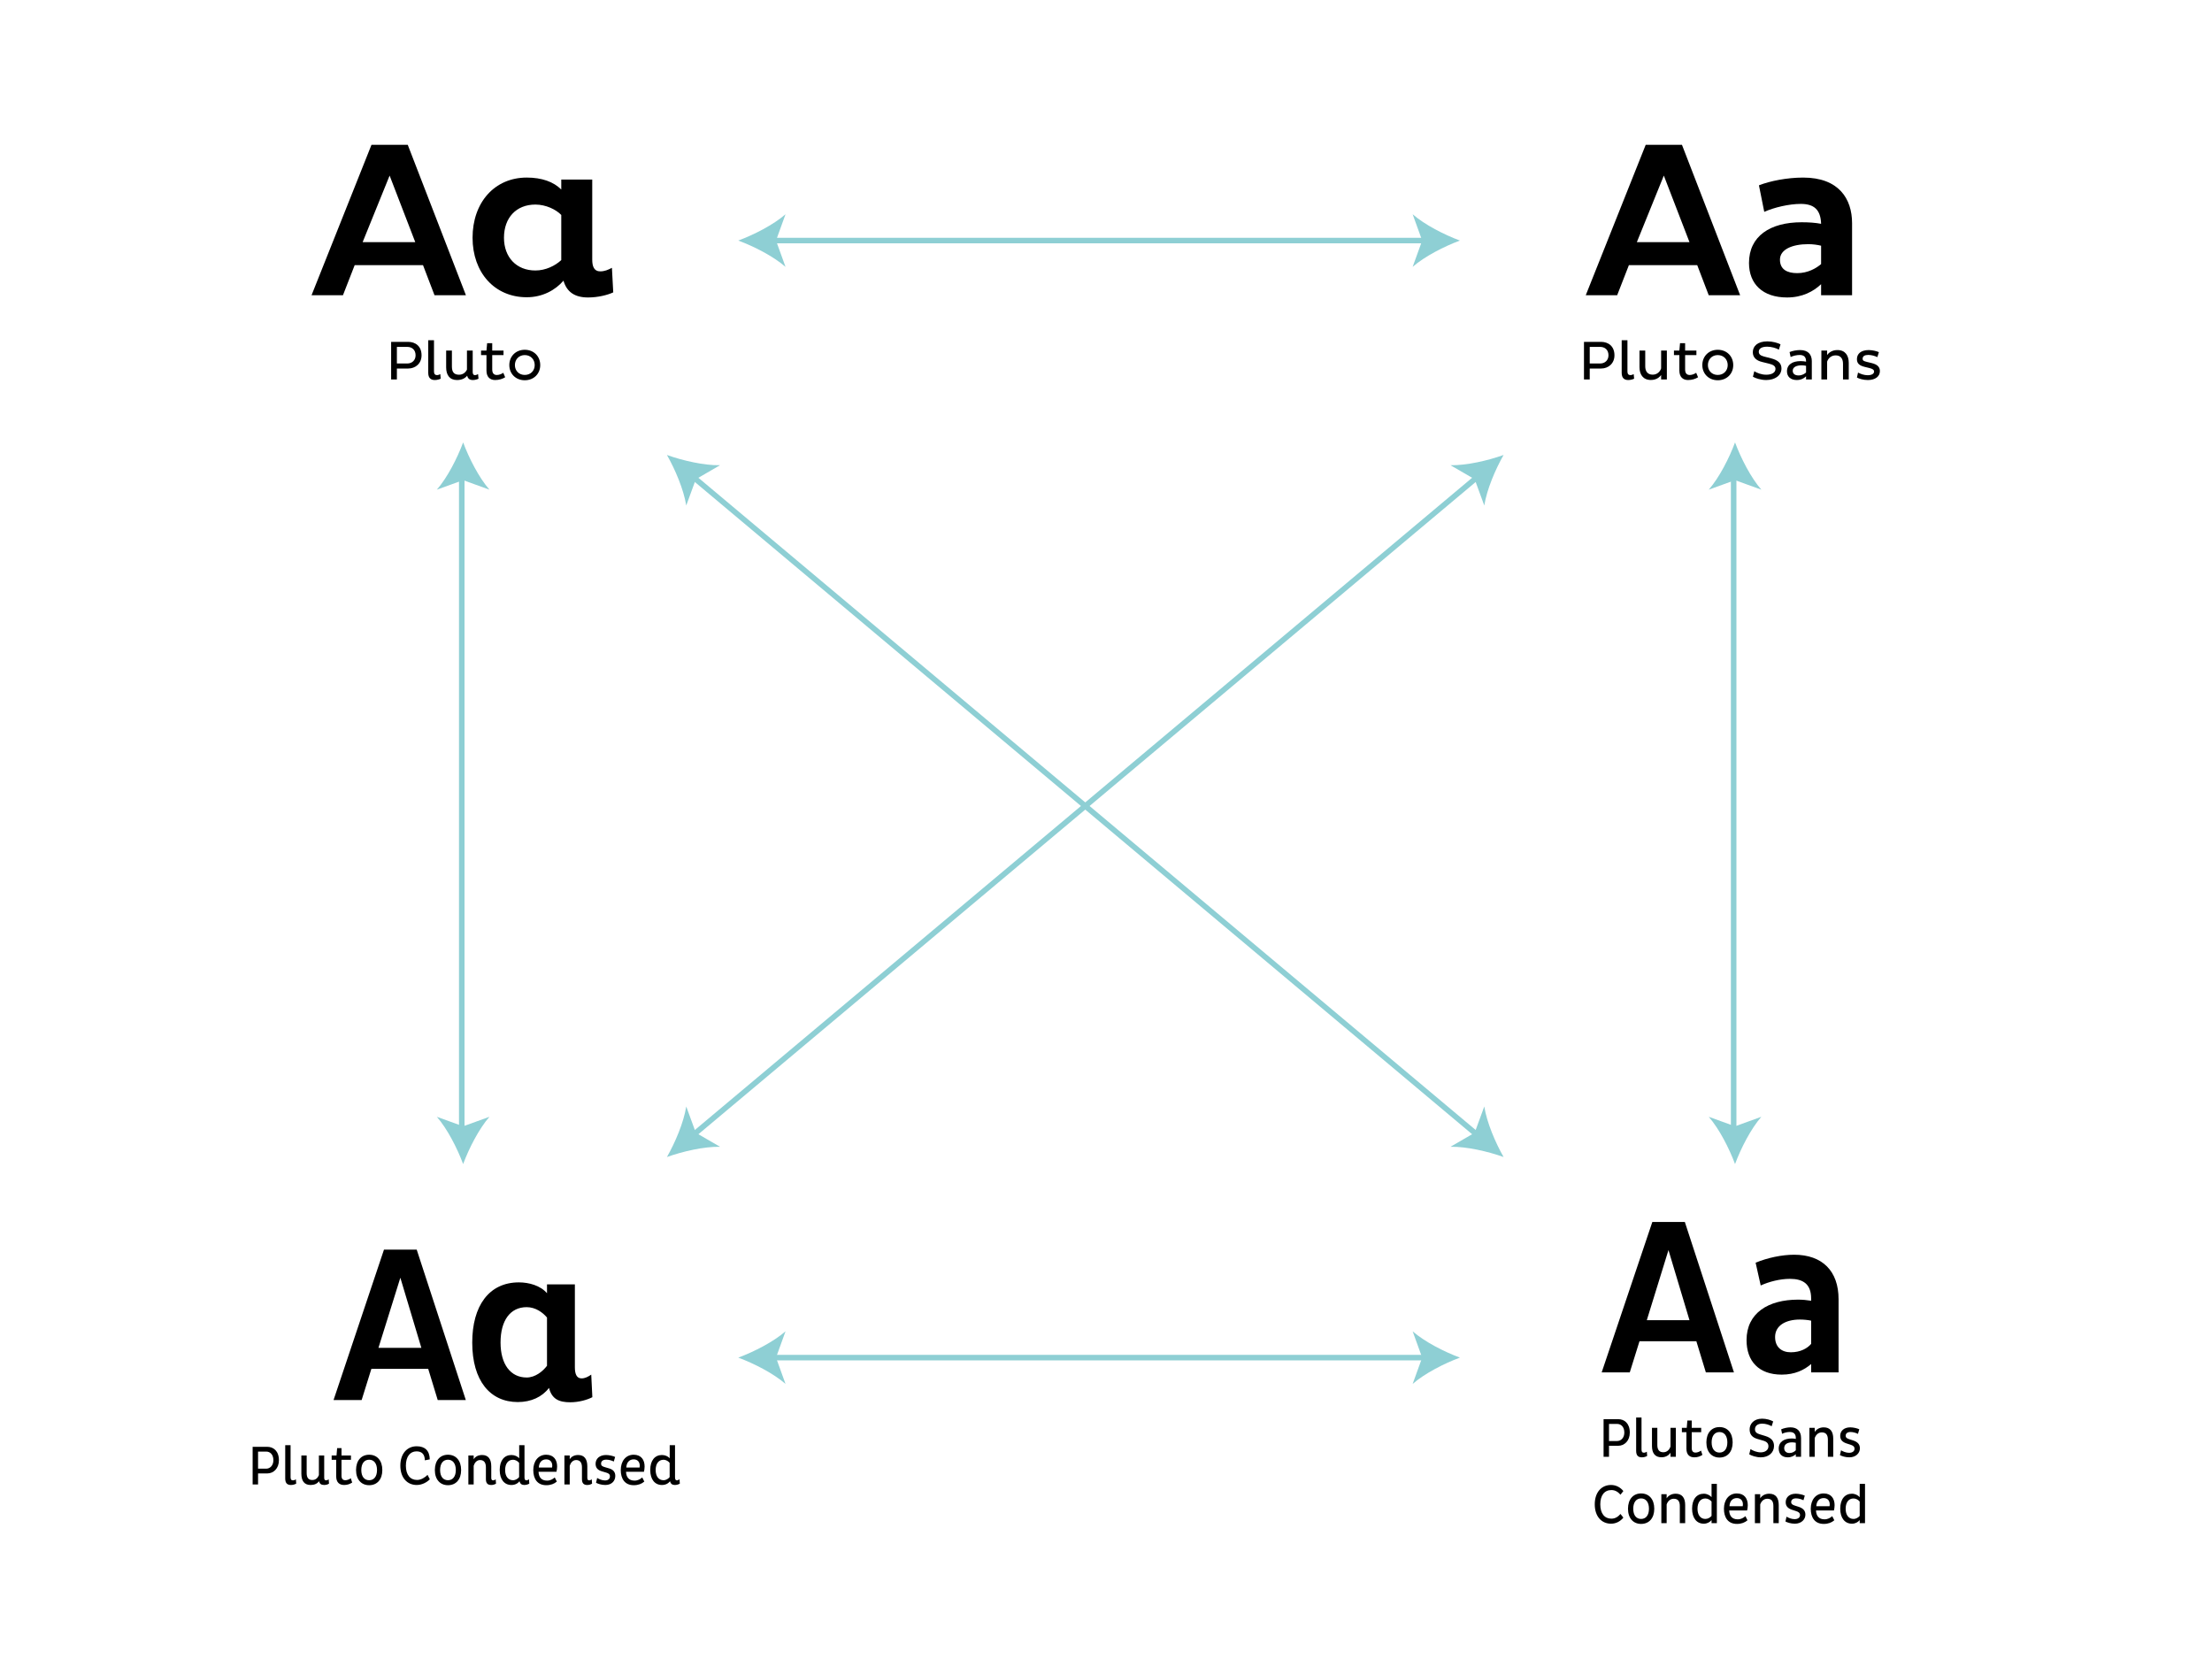 <?xml version="1.0" encoding="utf-8"?>
<!-- Generator: Adobe Illustrator 15.0.0, SVG Export Plug-In . SVG Version: 6.00 Build 0)  -->
<!DOCTYPE svg PUBLIC "-//W3C//DTD SVG 1.1//EN" "http://www.w3.org/Graphics/SVG/1.1/DTD/svg11.dtd">
<svg version="1.1" id="Ebene_1" xmlns="http://www.w3.org/2000/svg" xmlns:xlink="http://www.w3.org/1999/xlink" x="0px" y="0px"
	 width="800px" height="600px" viewBox="0 0 800 600" enable-background="new 0 0 800 600" xml:space="preserve">
<g>
	<path d="M134.35,52.382h13.12l21.041,54.401h-11.36l-4.16-10.88h-24.72l-4.24,10.88h-11.36L134.35,52.382z M131.149,87.583h19.041
		l-9.28-24.081L131.149,87.583z"/>
	<path d="M214.19,93.903c0,2.4,0.64,4.24,2.88,4.24c1.6,0,2.88-0.56,4.24-1.28l0.48,8.88c-2.08,0.96-5.52,1.84-9.12,1.84
		c-4.72,0-7.68-1.92-8.88-6.08c-2.88,3.36-7.52,6-13.28,6c-11.68,0-19.601-8.96-19.601-21.521c0-12.721,7.92-21.761,19.601-21.761
		c5.44,0,9.68,1.52,12.48,4.32v-3.6h11.2V93.903z M202.99,77.743c-1.92-2-5.6-3.76-9.36-3.76c-6.96,0-11.36,4.8-11.36,12
		c0,7.04,4.48,11.84,11.36,11.84c3.68,0,7.12-1.68,9.36-3.76V77.743z"/>
</g>
<g>
	<path d="M141.46,123.64h6.161c2.601,0,4.841,1.541,4.841,4.861c0,3-2.241,4.781-4.841,4.781h-4.081v3.961h-2.08V123.64z
		 M143.54,125.46v6.001h3.761c1.66,0,3-1.12,3-2.96c0-2.021-1.34-3.041-3-3.041H143.54z"/>
	<path d="M156.96,123.04v11.322c0,0.88,0.4,1.3,1.06,1.3c0.46,0,0.82-0.14,1.221-0.36l0.14,1.66c-0.44,0.22-1.26,0.48-2.12,0.48
		c-1.44,0-2.381-0.72-2.381-2.601V123.04H156.96z"/>
	<path d="M170.961,126.781v7.702c0,0.7,0.18,1.18,0.82,1.18c0.38,0,0.74-0.14,1.12-0.36l0.16,1.66c-0.48,0.26-1.28,0.48-2.041,0.48
		c-1.14,0-1.82-0.5-2.06-1.581c-0.78,1.021-2.061,1.581-3.681,1.581c-2.7,0-3.921-1.86-3.921-4.601v-6.062h2.081v5.761
		c0,1.92,0.68,2.981,2.581,2.981c1.5,0,2.44-0.94,2.861-1.86v-6.882H170.961z"/>
	<path d="M178.02,124.12v2.661h4.081v1.641h-4.081v5.201c0,1.36,0.6,2,1.68,2c0.8,0,1.741-0.38,2.321-0.8l0.68,1.62
		c-0.94,0.58-2.181,1-3.621,1c-1.94,0-3.141-1.18-3.141-3.421v-5.601h-1.96v-1.641h1.96l0.24-2.661H178.02z"/>
	<path d="M189.781,126.501c3.281,0,5.601,2.36,5.601,5.541c0,3.141-2.32,5.481-5.601,5.481c-3.241,0-5.582-2.341-5.582-5.481
		C184.199,128.861,186.54,126.501,189.781,126.501z M189.781,135.603c2.14,0,3.601-1.541,3.601-3.561
		c0-2.061-1.46-3.621-3.601-3.621c-2.101,0-3.561,1.56-3.561,3.621C186.22,134.062,187.68,135.603,189.781,135.603z"/>
</g>
<g>
	<path d="M572.866,123.64h6.181c2.602,0,4.842,1.541,4.842,4.861c0,3-2.24,4.781-4.842,4.781h-4.1v3.961h-2.081V123.64z
		 M574.947,125.46v6.001h3.78c1.66,0,3.001-1.12,3.001-2.96c0-2.021-1.341-3.041-3.001-3.041H574.947z"/>
	<path d="M588.586,123.04v11.322c0,0.88,0.4,1.3,1.041,1.3c0.46,0,0.84-0.14,1.22-0.36l0.16,1.66c-0.46,0.22-1.261,0.48-2.141,0.48
		c-1.42,0-2.36-0.72-2.36-2.601V123.04H588.586z"/>
	<path d="M600.768,137.243v-1.62c-0.781,1.1-2.041,1.8-3.721,1.8c-2.842,0-4.102-2.021-4.102-4.621v-6.021h2.08v5.701
		c0,1.781,0.82,3.021,2.701,3.021c1.62,0,2.681-1.121,3.041-2.261v-6.461h2.08v10.462H600.768z"/>
	<path d="M609.447,124.12v2.661h4.08v1.641h-4.08v5.201c0,1.36,0.6,2,1.68,2c0.801,0,1.74-0.38,2.32-0.8l0.68,1.62
		c-0.939,0.58-2.18,1-3.62,1c-1.94,0-3.141-1.18-3.141-3.421v-5.601h-1.96v-1.641h1.96l0.239-2.661H609.447z"/>
	<path d="M621.247,126.501c3.28,0,5.601,2.36,5.601,5.541c0,3.141-2.32,5.481-5.601,5.481c-3.241,0-5.581-2.341-5.581-5.481
		C615.666,128.861,618.006,126.501,621.247,126.501z M621.247,135.603c2.14,0,3.601-1.541,3.601-3.561
		c0-2.061-1.461-3.621-3.601-3.621c-2.12,0-3.562,1.56-3.562,3.621C617.686,134.062,619.127,135.603,621.247,135.603z"/>
	<path d="M634.465,134.263c0.921,0.58,2.541,1.26,4.322,1.26c1.979,0,3.34-0.76,3.34-2.101c0-0.96-0.7-1.5-2.36-1.9l-2.44-0.6
		c-2.281-0.54-3.4-1.76-3.4-3.541c0-2.14,1.66-3.92,5.261-3.92c1.9,0,3.741,0.54,4.761,1.08l-0.6,1.92
		c-0.961-0.58-2.721-1.08-4.241-1.08c-2.12,0-3.021,0.8-3.021,1.82c0,0.94,0.641,1.4,1.881,1.74l2.641,0.68
		c2.4,0.64,3.68,1.72,3.68,3.641c0,2.521-2.32,4.181-5.541,4.181c-1.96,0-3.92-0.68-4.781-1.18L634.465,134.263z"/>
	<path d="M647.225,127.321c1-0.42,2.48-0.72,3.821-0.72c2.98,0,4.221,1.74,4.221,3.98v6.662h-2.08v-1.14
		c-0.74,0.7-1.8,1.34-3.341,1.34c-2.24,0-3.561-1.22-3.561-3.141c0-2.501,2.02-3.701,4.921-3.701c0.74,0,1.4,0.08,1.98,0.2v-0.12
		c0-1.56-0.761-2.3-2.301-2.3c-1.101,0-2.38,0.3-3.28,0.74L647.225,127.321z M650.486,135.783c1.24,0,2.16-0.58,2.7-1.06v-2.42
		c-0.4-0.1-0.98-0.18-1.561-0.18c-1.841,0-3.261,0.6-3.261,1.96C648.365,135.223,649.205,135.783,650.486,135.783z"/>
	<path d="M660.806,126.781v1.621c0.78-1.1,2.061-1.8,3.741-1.8c2.84,0,4.08,2.02,4.08,4.621v6.021h-2.08v-5.701
		c0-1.78-0.82-3.021-2.66-3.021c-1.66,0-2.701,1.12-3.081,2.26v6.461h-2.081v-10.462H660.806z"/>
	<path d="M678.967,129.162c-0.881-0.44-2.141-0.8-3.281-0.8c-1.3,0-2.04,0.46-2.04,1.36c0,0.72,0.42,0.88,1.521,1.16l1.721,0.42
		c2.119,0.5,3,1.44,3,2.921c0,1.94-1.7,3.221-4.341,3.221c-1.78,0-3.181-0.5-3.961-0.9l0.399-1.8c0.861,0.46,2.121,0.96,3.481,0.96
		c1.38,0,2.32-0.48,2.32-1.34c0-0.64-0.62-1-1.681-1.26l-1.641-0.4c-2-0.48-2.88-1.26-2.88-2.82c0-1.96,1.501-3.281,4.261-3.281
		c1.34,0,2.881,0.38,3.682,0.76L678.967,129.162z"/>
</g>
<g>
	<path d="M91.371,523.262h5.301c2.22,0,4.201,1.521,4.201,4.842c0,3-1.98,4.78-4.201,4.78h-3.341v3.981h-1.96V523.262z
		 M93.331,524.982v6.182h2.94c1.4,0,2.601-1.16,2.601-3.061c0-2.081-1.2-3.121-2.601-3.121H93.331z"/>
	<path d="M105.091,522.662v11.562c0,0.9,0.3,1.16,0.84,1.16c0.46,0,0.78-0.16,1.081-0.36l0.12,1.54c-0.42,0.24-1.08,0.5-1.88,0.5
		c-1.36,0-2.1-0.64-2.1-2.36v-12.042H105.091z"/>
	<path d="M117.252,526.402v8.021c0,0.701,0.22,0.961,0.7,0.961c0.34,0,0.62-0.141,0.92-0.36l0.12,1.54c-0.4,0.28-1,0.5-1.74,0.5
		c-1.061,0-1.681-0.42-1.86-1.38c-0.66,0.92-1.721,1.38-3.061,1.38c-2.3,0-3.34-1.5-3.34-4.101v-6.562h1.92v6.321
		c0,1.601,0.54,2.54,2.04,2.54c1.26,0,2-0.799,2.381-1.779v-7.082H117.252z"/>
	<path d="M123.511,533.704c0,1.16,0.5,1.64,1.4,1.64c0.64,0,1.44-0.319,1.96-0.719l0.5,1.56c-0.8,0.5-1.661,0.88-2.901,0.88
		c-1.7,0-2.88-0.92-2.88-3.12v-5.981h-1.641v-1.561h1.76l0.22-2.66h1.581v2.66h3.42v1.561h-3.42V533.704z"/>
	<path d="M133.511,526.123c2.861,0,4.761,2.08,4.761,5.541c0,3.42-1.9,5.48-4.761,5.48c-2.841,0-4.741-2.061-4.741-5.48
		C128.77,528.203,130.67,526.123,133.511,526.123z M133.511,535.344c1.72,0,2.841-1.32,2.841-3.68c0-2.4-1.121-3.741-2.841-3.741
		s-2.841,1.341-2.841,3.741C130.67,534.023,131.791,535.344,133.511,535.344z"/>
	<path d="M155.452,535.004c-1.04,1.08-2.82,2.061-4.741,2.061c-3.421,0-5.921-2.6-5.921-6.98c0-4.422,2.5-7.021,5.921-7.021
		c2.96,0,4.661,1.56,4.721,4.74l-1.78,0.34c-0.04-2.221-1.1-3.24-3.021-3.24c-2.32,0-3.841,1.9-3.841,5.182
		c0,3.32,1.58,5.16,4.061,5.16c1.46,0,2.9-0.939,3.781-1.84L155.452,535.004z"/>
	<path d="M162.011,526.123c2.861,0,4.761,2.08,4.761,5.541c0,3.42-1.9,5.48-4.761,5.48c-2.841,0-4.741-2.061-4.741-5.48
		C157.27,528.203,159.17,526.123,162.011,526.123z M162.011,535.344c1.72,0,2.841-1.32,2.841-3.68c0-2.4-1.121-3.741-2.841-3.741
		s-2.841,1.341-2.841,3.741C159.17,534.023,160.291,535.344,162.011,535.344z"/>
	<path d="M169.39,536.865v-10.463h1.92v1.36c0.601-0.979,1.661-1.54,3.061-1.54c2.24,0,3.301,1.5,3.301,4.101v4.101
		c0,0.701,0.2,0.961,0.68,0.961c0.34,0,0.621-0.141,0.92-0.36l0.12,1.54c-0.42,0.28-1.021,0.5-1.72,0.5
		c-1.32,0-1.94-0.64-1.94-2.141v-4.24c0-1.74-0.72-2.641-2.101-2.641c-1.22,0-2,1-2.321,2.08v6.742H169.39z"/>
	<path d="M189.691,522.662v11.582c0,0.68,0.14,1.141,0.72,1.141c0.3,0,0.6-0.16,0.9-0.381l0.12,1.561c-0.42,0.28-1.141,0.5-1.8,0.5
		c-0.92,0-1.521-0.42-1.741-1.359c-0.64,0.82-1.64,1.359-2.94,1.359c-2.541,0-4.221-2-4.221-5.441c0-3.439,1.681-5.4,4.221-5.4
		c1.2,0,2.18,0.48,2.82,1.16v-4.721H189.691z M185.53,535.344c0.94,0,1.78-0.56,2.22-1.14v-5.121c-0.42-0.58-1.26-1.14-2.22-1.14
		c-1.76,0-2.841,1.4-2.841,3.721C182.689,533.944,183.79,535.344,185.53,535.344z"/>
	<path d="M194.769,532.283c0.08,1.881,0.96,3.201,3.081,3.201c1.18,0,2.08-0.52,2.78-1.141l0.76,1.48
		c-0.94,0.82-2.2,1.32-3.821,1.32c-3.241,0-4.701-2.32-4.701-5.48c0-3.201,1.801-5.541,4.661-5.541c2.781,0,3.961,1.92,3.961,4.24
		c0,0.68-0.1,1.34-0.24,1.92H194.769z M199.67,530.744c0.04-0.201,0.06-0.421,0.06-0.641c0-1.36-0.76-2.301-2.201-2.301
		c-1.64,0-2.581,1.2-2.661,2.941H199.67z"/>
	<path d="M204.129,536.865v-10.463h1.92v1.36c0.601-0.979,1.661-1.54,3.061-1.54c2.24,0,3.301,1.5,3.301,4.101v4.101
		c0,0.701,0.2,0.961,0.68,0.961c0.34,0,0.621-0.141,0.92-0.36l0.12,1.54c-0.42,0.28-1.021,0.5-1.72,0.5
		c-1.32,0-1.94-0.64-1.94-2.141v-4.24c0-1.74-0.72-2.641-2.101-2.641c-1.22,0-2,1-2.321,2.08v6.742H204.129z"/>
	<path d="M221.99,528.583c-0.72-0.36-1.74-0.681-2.701-0.681c-1.24,0-1.9,0.541-1.9,1.461c0,0.66,0.38,0.98,1.4,1.26l1.561,0.461
		c1.42,0.42,2.18,1.3,2.18,2.7c0,1.78-1.28,3.28-3.601,3.28c-1.44,0-2.681-0.439-3.361-0.8l0.4-1.74
		c0.66,0.399,1.72,0.899,2.86,0.899c1.16,0,1.76-0.619,1.76-1.479c0-0.841-0.56-1.12-1.36-1.36l-1.621-0.48
		c-1.46-0.439-2.201-1.301-2.201-2.7c0-1.801,1.38-3.181,3.781-3.181c1.14,0,2.601,0.359,3.28,0.7L221.99,528.583z"/>
	<path d="M226.409,532.283c0.08,1.881,0.96,3.201,3.081,3.201c1.18,0,2.08-0.52,2.78-1.141l0.76,1.48
		c-0.94,0.82-2.2,1.32-3.821,1.32c-3.241,0-4.701-2.32-4.701-5.48c0-3.201,1.801-5.541,4.661-5.541c2.781,0,3.961,1.92,3.961,4.24
		c0,0.68-0.1,1.34-0.24,1.92H226.409z M231.31,530.744c0.04-0.201,0.06-0.421,0.06-0.641c0-1.36-0.76-2.301-2.201-2.301
		c-1.64,0-2.581,1.2-2.661,2.941H231.31z"/>
	<path d="M244.13,522.662v11.582c0,0.68,0.14,1.141,0.72,1.141c0.3,0,0.6-0.16,0.9-0.381l0.12,1.561c-0.42,0.28-1.141,0.5-1.801,0.5
		c-0.92,0-1.52-0.42-1.74-1.359c-0.64,0.82-1.64,1.359-2.94,1.359c-2.541,0-4.221-2-4.221-5.441c0-3.439,1.681-5.4,4.221-5.4
		c1.2,0,2.18,0.48,2.82,1.16v-4.721H244.13z M239.969,535.344c0.94,0,1.78-0.56,2.22-1.14v-5.121c-0.42-0.58-1.26-1.14-2.22-1.14
		c-1.76,0-2.841,1.4-2.841,3.721C237.128,533.944,238.229,535.344,239.969,535.344z"/>
</g>
<g>
	<path d="M579.957,513.262h5.301c2.221,0,4.181,1.521,4.181,4.842c0,3-1.96,4.78-4.181,4.78h-3.341v3.981h-1.96V513.262z
		 M581.917,514.982v6.182h2.94c1.4,0,2.602-1.16,2.602-3.061c0-2.081-1.201-3.121-2.602-3.121H581.917z"/>
	<path d="M593.677,512.662v11.562c0,0.9,0.3,1.16,0.841,1.16c0.459,0,0.779-0.16,1.08-0.36l0.119,1.54c-0.42,0.24-1.08,0.5-1.88,0.5
		c-1.36,0-2.101-0.64-2.101-2.36v-12.042H593.677z"/>
	<path d="M599.396,516.402v6.182c0,1.74,0.681,2.641,2.181,2.641c1.36,0,2.241-1,2.581-2.08v-6.742h1.939v10.463h-1.939v-1.48
		c-0.641,1-1.801,1.66-3.262,1.66c-2.34,0-3.439-1.5-3.439-4.102v-6.541H599.396z"/>
	<path d="M611.836,523.704c0,1.16,0.501,1.64,1.4,1.64c0.641,0,1.441-0.319,1.961-0.719l0.5,1.56c-0.8,0.5-1.66,0.88-2.9,0.88
		c-1.7,0-2.881-0.92-2.881-3.12v-5.981h-1.641v-1.561h1.761l0.22-2.66h1.58v2.66h3.422v1.561h-3.422V523.704z"/>
	<path d="M621.877,516.123c2.861,0,4.762,2.08,4.762,5.541c0,3.42-1.9,5.48-4.762,5.48c-2.841,0-4.741-2.061-4.741-5.48
		C617.136,518.203,619.036,516.123,621.877,516.123z M621.877,525.344c1.721,0,2.841-1.32,2.841-3.68c0-2.4-1.12-3.741-2.841-3.741
		s-2.841,1.341-2.841,3.741C619.036,524.023,620.156,525.344,621.877,525.344z"/>
	<path d="M633.096,524.084c0.801,0.561,2.301,1.18,3.681,1.18c1.521,0,2.801-0.76,2.801-2.199c0-0.98-0.54-1.66-1.9-2.041
		l-2.061-0.6c-1.86-0.541-2.841-1.601-2.841-3.461c0-1.961,1.48-3.881,4.521-3.881c1.54,0,3.12,0.48,4,1l-0.56,1.74
		c-0.82-0.52-2.221-0.939-3.381-0.939c-1.8,0-2.641,0.879-2.641,2.02c0,0.98,0.56,1.48,1.681,1.82l2.041,0.621
		c2.14,0.66,3.16,1.76,3.16,3.6c0,2.421-1.94,4.121-4.781,4.121c-1.641,0-3.4-0.6-4.181-1.1L633.096,524.084z"/>
	<path d="M649.477,526.865v-0.921c-0.66,0.601-1.6,1.12-2.9,1.12c-2.08,0-3.28-1.22-3.28-3.16c0-2.5,2.021-3.661,4.721-3.661
		c0.501,0,1.021,0.06,1.46,0.16v-0.34c0-1.521-0.82-2.161-2.22-2.161c-0.94,0-1.94,0.261-2.741,0.641l-0.34-1.6
		c0.98-0.441,2.301-0.721,3.381-0.721c2.44,0,3.82,1.4,3.82,3.9v6.742H649.477z M647.177,525.504c1.08,0,1.86-0.52,2.3-1v-2.7
		c-0.319-0.08-0.88-0.16-1.359-0.16c-1.58,0-2.841,0.64-2.841,2.081C645.276,524.864,646.076,525.504,647.177,525.504z"/>
	<path d="M661.077,526.865v-6.182c0-1.74-0.681-2.641-2.2-2.641c-1.34,0-2.221,1-2.561,2.08v6.742h-1.92v-10.463h1.92v1.48
		c0.641-1,1.801-1.66,3.26-1.66c2.342,0,3.441,1.5,3.441,4.101v6.542H661.077z"/>
	<path d="M671.957,518.583c-0.721-0.36-1.721-0.681-2.681-0.681c-1.161,0-1.761,0.541-1.761,1.341c0,0.72,0.5,1.021,1.461,1.32
		l1.199,0.38c1.721,0.561,2.48,1.461,2.48,2.861c0,1.76-1.479,3.26-3.82,3.26c-1.44,0-2.721-0.439-3.4-0.8l0.4-1.74
		c0.66,0.399,1.779,0.899,2.92,0.899c1.221,0,1.961-0.6,1.961-1.459c0-0.801-0.541-1.182-1.5-1.48l-1.182-0.381
		c-1.64-0.5-2.5-1.32-2.5-2.801c0-1.74,1.301-3.08,3.641-3.08c1.141,0,2.581,0.359,3.262,0.7L671.957,518.583z"/>
	<path d="M582.647,537.062c1.921,0,3.461,0.939,4.461,2.199l-1.04,1.32c-0.801-0.92-1.82-1.68-3.281-1.68
		c-2.48,0-4.021,1.84-4.021,5.161c0,3.32,1.54,5.181,4.021,5.181c1.461,0,2.48-0.779,3.281-1.7l1.04,1.32
		c-1,1.261-2.54,2.2-4.461,2.2c-3.421,0-5.882-2.62-5.882-7.001C576.766,539.682,579.227,537.062,582.647,537.062z"/>
	<path d="M593.527,540.123c2.861,0,4.762,2.08,4.762,5.541c0,3.42-1.9,5.48-4.762,5.48c-2.841,0-4.741-2.061-4.741-5.48
		C588.786,542.203,590.687,540.123,593.527,540.123z M593.527,549.344c1.721,0,2.841-1.32,2.841-3.68c0-2.4-1.12-3.741-2.841-3.741
		s-2.841,1.341-2.841,3.741C590.687,548.023,591.807,549.344,593.527,549.344z"/>
	<path d="M607.527,550.865v-6.182c0-1.74-0.68-2.641-2.2-2.641c-1.341,0-2.221,1-2.561,2.08v6.742h-1.921v-10.463h1.921v1.48
		c0.64-1,1.8-1.66,3.261-1.66c2.34,0,3.44,1.5,3.44,4.101v6.542H607.527z"/>
	<path d="M620.928,550.865h-1.92v-1.101c-0.641,0.761-1.601,1.3-2.82,1.3c-2.521,0-4.222-2-4.222-5.441c0-3.439,1.7-5.4,4.222-5.4
		c1.18,0,2.16,0.54,2.82,1.24v-4.801h1.92V550.865z M616.768,549.344c0.939,0,1.779-0.539,2.24-1.1v-5.182
		c-0.461-0.58-1.301-1.119-2.24-1.119c-1.761,0-2.842,1.4-2.842,3.721C613.926,547.944,615.027,549.344,616.768,549.344z"/>
	<path d="M625.386,546.283c0.08,1.881,0.96,3.201,3.081,3.201c1.18,0,2.08-0.52,2.78-1.141l0.761,1.48
		c-0.94,0.82-2.201,1.32-3.821,1.32c-3.241,0-4.701-2.32-4.701-5.48c0-3.201,1.801-5.541,4.661-5.541c2.781,0,3.961,1.92,3.961,4.24
		c0,0.68-0.1,1.34-0.24,1.92H625.386z M630.287,544.744c0.04-0.201,0.061-0.421,0.061-0.641c0-1.36-0.761-2.301-2.201-2.301
		c-1.641,0-2.58,1.2-2.66,2.941H630.287z"/>
	<path d="M641.367,550.865v-6.182c0-1.74-0.68-2.641-2.2-2.641c-1.341,0-2.221,1-2.561,2.08v6.742h-1.921v-10.463h1.921v1.48
		c0.64-1,1.8-1.66,3.261-1.66c2.34,0,3.44,1.5,3.44,4.101v6.542H641.367z"/>
	<path d="M652.246,542.583c-0.72-0.36-1.72-0.681-2.68-0.681c-1.16,0-1.761,0.541-1.761,1.341c0,0.72,0.5,1.021,1.46,1.32
		l1.201,0.38c1.72,0.561,2.48,1.461,2.48,2.861c0,1.76-1.48,3.26-3.821,3.26c-1.44,0-2.721-0.439-3.4-0.8l0.399-1.74
		c0.66,0.399,1.781,0.899,2.921,0.899c1.22,0,1.96-0.6,1.96-1.459c0-0.801-0.539-1.182-1.5-1.48l-1.18-0.381
		c-1.641-0.5-2.501-1.32-2.501-2.801c0-1.74,1.3-3.08,3.642-3.08c1.14,0,2.58,0.359,3.26,0.7L652.246,542.583z"/>
	<path d="M656.785,546.283c0.08,1.881,0.961,3.201,3.082,3.201c1.18,0,2.08-0.52,2.779-1.141l0.761,1.48
		c-0.94,0.82-2.2,1.32-3.821,1.32c-3.24,0-4.701-2.32-4.701-5.48c0-3.201,1.801-5.541,4.662-5.541c2.78,0,3.961,1.92,3.961,4.24
		c0,0.68-0.101,1.34-0.24,1.92H656.785z M661.688,544.744c0.039-0.201,0.06-0.421,0.06-0.641c0-1.36-0.761-2.301-2.2-2.301
		c-1.641,0-2.581,1.2-2.661,2.941H661.688z"/>
	<path d="M674.507,550.865h-1.921v-1.101c-0.64,0.761-1.6,1.3-2.82,1.3c-2.52,0-4.221-2-4.221-5.441c0-3.439,1.701-5.4,4.221-5.4
		c1.181,0,2.16,0.54,2.82,1.24v-4.801h1.921V550.865z M670.346,549.344c0.94,0,1.781-0.539,2.24-1.1v-5.182
		c-0.459-0.58-1.3-1.119-2.24-1.119c-1.76,0-2.84,1.4-2.84,3.721C667.506,547.944,668.605,549.344,670.346,549.344z"/>
</g>
<g>
	<path d="M138.87,451.949h11.84l17.76,54.402h-10.16l-3.44-11.281H134.31l-3.52,11.281h-10.16L138.87,451.949z M136.87,487.471
		h15.521l-7.6-25.361L136.87,487.471z"/>
	<path d="M207.91,494.511c0,2.399,0.64,4,2.4,4c1.28,0,2.32-0.56,3.521-1.36l0.4,8.16c-1.84,0.961-4.88,1.84-8,1.84
		c-4,0-6.64-1.119-7.68-5.199c-2.48,3.279-6.48,5.12-11.28,5.12c-10,0-16.48-7.681-16.48-21.521c0-13.201,6-21.761,16.88-21.761
		c3.6,0,7.76,1.12,10.16,3.92v-3.2h10.08V494.511z M190.47,472.75c-5.92,0-9.44,4.801-9.44,12.801c0,7.84,3.6,12.641,9.44,12.641
		c3.12,0,5.84-2.24,7.36-4.24V476.51C196.31,474.67,193.67,472.75,190.47,472.75z"/>
</g>
<g>
	<path d="M595.187,52.382h13.12l21.041,54.401h-11.36l-4.16-10.88h-24.721l-4.24,10.88h-11.36L595.187,52.382z M591.986,87.583
		h19.041l-9.281-24.081L591.986,87.583z"/>
	<path d="M636.145,67.023c4.08-1.6,10.24-2.8,16.001-2.8c12.88,0,17.681,7.68,17.681,16.48v26.081h-11.201v-4
		c-2.799,2.64-6.799,4.8-12.319,4.8c-8.8,0-13.761-4.88-13.761-12.48c0-9.68,7.601-14.72,19.041-14.72c2.64,0,4.96,0.16,7.039,0.56
		c-0.159-5.12-2.559-7.2-7.359-7.2c-4.24,0-9.68,1.28-13.2,2.88L636.145,67.023z M649.985,98.784c3.841,0,6.88-1.76,8.64-3.28v-6.64
		c-1.279-0.32-2.959-0.56-4.639-0.56c-5.841,0-10.24,1.92-10.24,5.6C643.746,97.423,646.306,98.784,649.985,98.784z"/>
</g>
<g>
	<path d="M597.586,441.949h11.76l17.762,54.402h-10.16l-3.441-11.281h-20.561l-3.52,11.281h-10.16L597.586,441.949z
		 M595.586,477.471h15.44l-7.601-25.361L595.586,477.471z"/>
	<path d="M655.025,496.352v-3.041c-2.479,2.16-5.92,3.84-10.64,3.84c-8.32,0-12.721-4.879-12.721-12.479
		c0-9.841,7.921-14.641,18.641-14.641c1.601,0,3.28,0.16,4.72,0.4v-0.8c0-5.281-2.959-7.121-7.68-7.121c-3.6,0-7.6,1.041-10.561,2.4
		l-1.84-8.24c4.24-1.76,9.44-2.88,13.92-2.88c10.24,0,16.08,5.921,16.08,16.081v26.48H655.025z M647.666,489.07
		c3.52,0,6-1.439,7.359-3.039v-8.4c-1.119-0.24-2.64-0.4-4.08-0.4c-5.119,0-8.96,2.16-8.96,6.32
		C641.985,487.23,644.386,489.07,647.666,489.07z"/>
</g>
<g>
	<line fill="#8ECFD4" x1="267" y1="87" x2="528" y2="87"/>
	<g>
		<line fill="none" stroke="#8ECFD4" stroke-width="2" stroke-miterlimit="10" x1="279" y1="87" x2="516" y2="87"/>
		<g>
			<path fill="#8ECFD4" d="M267,87c5.68,2.107,12.727,5.703,17.095,9.512L280.654,87l3.44-9.51C279.727,81.299,272.68,84.895,267,87
				z"/>
		</g>
		<g>
			<path fill="#8ECFD4" d="M528,87c-5.68,2.107-12.727,5.703-17.095,9.512l3.44-9.512l-3.44-9.51
				C515.273,81.299,522.32,84.895,528,87z"/>
		</g>
	</g>
</g>
<g>
	<line fill="#8ECFD4" x1="267" y1="491" x2="528" y2="491"/>
	<g>
		<line fill="none" stroke="#8ECFD4" stroke-width="2" stroke-miterlimit="10" x1="279" y1="491" x2="516" y2="491"/>
		<g>
			<path fill="#8ECFD4" d="M267,491c5.68,2.107,12.727,5.703,17.095,9.512l-3.44-9.512l3.44-9.51
				C279.727,485.299,272.68,488.895,267,491z"/>
		</g>
		<g>
			<path fill="#8ECFD4" d="M528,491c-5.68,2.107-12.727,5.703-17.095,9.512l3.44-9.512l-3.44-9.51
				C515.273,485.299,522.32,488.895,528,491z"/>
		</g>
	</g>
</g>
<g>
	<line fill="#8ECFD4" x1="167" y1="421" x2="167" y2="160"/>
	<g>
		<line fill="none" stroke="#8ECFD4" stroke-width="2" stroke-miterlimit="10" x1="167" y1="409" x2="167" y2="172"/>
		<g>
			<path fill="#8ECFD4" d="M167.5,421c2.107-5.68,5.703-12.727,9.512-17.095l-9.512,3.44l-9.51-3.44
				C161.799,408.273,165.395,415.32,167.5,421z"/>
		</g>
		<g>
			<path fill="#8ECFD4" d="M167.5,160c2.107,5.68,5.703,12.727,9.512,17.095l-9.512-3.44l-9.51,3.44
				C161.799,172.727,165.395,165.68,167.5,160z"/>
		</g>
	</g>
</g>
<g>
	<line fill="#8ECFD4" x1="627" y1="421" x2="627" y2="160"/>
	<g>
		<line fill="none" stroke="#8ECFD4" stroke-width="2" stroke-miterlimit="10" x1="627" y1="409" x2="627" y2="172"/>
		<g>
			<path fill="#8ECFD4" d="M627.5,421c2.107-5.68,5.703-12.727,9.512-17.095l-9.512,3.44l-9.51-3.44
				C621.799,408.273,625.395,415.32,627.5,421z"/>
		</g>
		<g>
			<path fill="#8ECFD4" d="M627.5,160c2.107,5.68,5.703,12.727,9.512,17.095l-9.512-3.44l-9.51,3.44
				C621.799,172.727,625.395,165.68,627.5,160z"/>
		</g>
	</g>
</g>
<g>
	<line fill="#8ECFD4" x1="241.206" y1="418.451" x2="543.793" y2="164.549"/>
	<g>
		
			<line fill="none" stroke="#8ECFD4" stroke-width="2" stroke-miterlimit="10" x1="250.452" y1="410.692" x2="534.547" y2="172.308"/>
		<g>
			<path fill="#8ECFD4" d="M241.206,418.451c5.706-2.036,13.415-3.812,19.209-3.702l-8.75-5.074l-3.478-9.497
				C247.29,405.903,244.203,413.188,241.206,418.451z"/>
		</g>
		<g>
			<path fill="#8ECFD4" d="M543.793,164.549c-2.996,5.265-6.083,12.549-6.981,18.275l-3.479-9.498l-8.748-5.073
				C530.379,168.362,538.089,166.587,543.793,164.549z"/>
		</g>
	</g>
</g>
<g>
	<line fill="#8ECFD4" x1="543.793" y1="418.451" x2="241.205" y2="164.549"/>
	<g>
		
			<line fill="none" stroke="#8ECFD4" stroke-width="2" stroke-miterlimit="10" x1="534.547" y1="410.692" x2="250.452" y2="172.308"/>
		<g>
			<path fill="#8ECFD4" d="M543.793,418.451c-2.996-5.266-6.083-12.549-6.981-18.274l-3.479,9.498l-8.748,5.073
				C530.379,414.638,538.089,416.413,543.793,418.451z"/>
		</g>
		<g>
			<path fill="#8ECFD4" d="M241.205,164.549c5.706,2.037,13.415,3.812,19.209,3.702l-8.75,5.075l-3.478,9.496
				C247.29,177.097,244.203,169.813,241.205,164.549z"/>
		</g>
	</g>
</g>
</svg>
